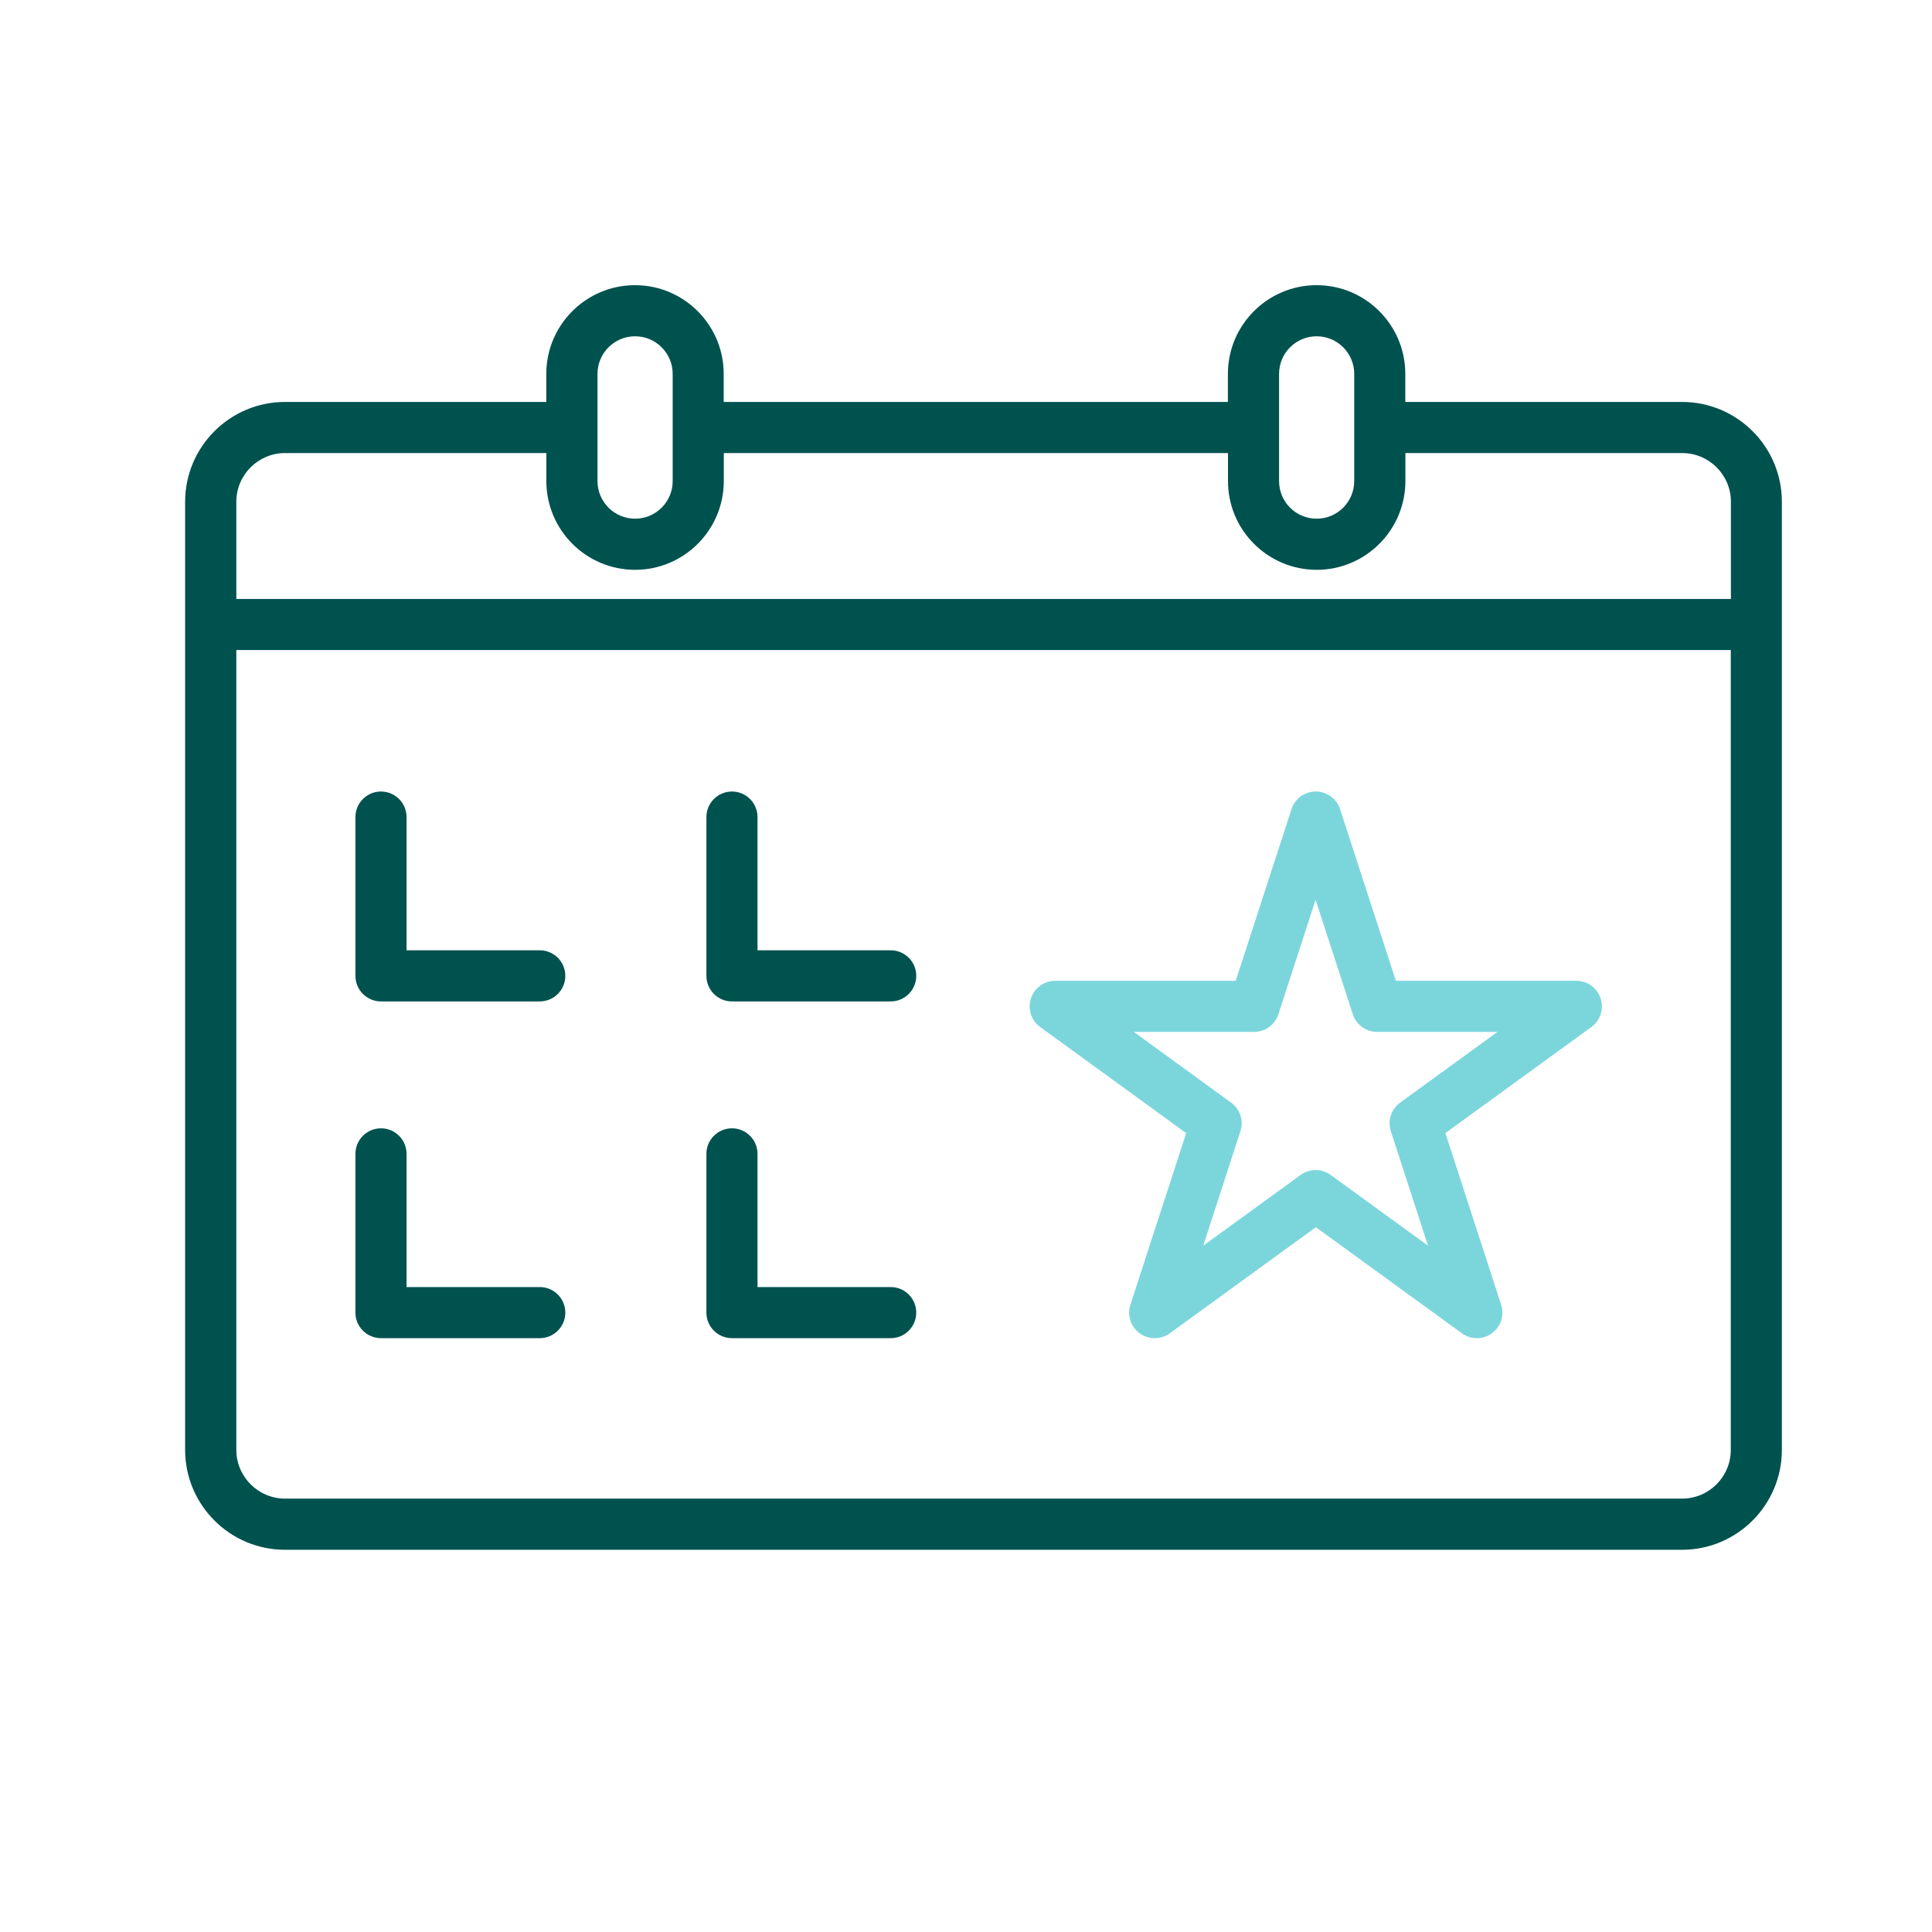 <svg width="68" height="68" viewBox="0 0 68 68" fill="none" xmlns="http://www.w3.org/2000/svg">
<path d="M40.641 47.1C40.456 47.1 40.269 47.042 40.113 46.927C39.796 46.699 39.666 46.292 39.787 45.922L41.749 39.881L36.612 36.149C36.295 35.921 36.164 35.514 36.285 35.144C36.405 34.772 36.751 34.521 37.141 34.521H43.493L45.456 28.481C45.576 28.109 45.922 27.858 46.312 27.858C46.701 27.858 47.047 28.109 47.167 28.481L49.13 34.521H55.481C55.871 34.521 56.217 34.772 56.337 35.144C56.458 35.514 56.326 35.92 56.01 36.149L50.873 39.881L52.835 45.922C52.956 46.292 52.825 46.698 52.509 46.927C52.195 47.156 51.767 47.156 51.452 46.927L46.314 43.194L41.174 46.927C41.017 47.042 40.831 47.1 40.647 47.1H40.641ZM39.907 36.32L43.332 38.81C43.649 39.038 43.78 39.445 43.658 39.815L42.35 43.844L45.778 41.354C46.092 41.125 46.52 41.125 46.834 41.354L50.261 43.843L48.953 39.815C48.832 39.445 48.964 39.039 49.279 38.81L52.705 36.32H48.469C48.08 36.32 47.734 36.069 47.614 35.698L46.304 31.669L44.995 35.698C44.875 36.069 44.529 36.32 44.139 36.32H39.903H39.907Z" fill="#7BD6DC"/>
<path d="M59.206 14.147H49.462V13.159C49.462 11.438 48.062 10.037 46.34 10.037C44.619 10.037 43.218 11.437 43.218 13.159V14.147H25.472V13.159C25.472 11.438 24.072 10.037 22.35 10.037C20.629 10.037 19.228 11.437 19.228 13.159V14.147H10.031C8.094 14.147 6.516 15.723 6.516 17.66V51.032C6.516 52.97 8.092 54.547 10.031 54.547H59.203C61.14 54.547 62.716 52.971 62.716 51.032V17.66C62.716 15.723 61.141 14.147 59.203 14.147H59.206ZM45.019 13.159C45.019 12.43 45.611 11.836 46.342 11.836C47.072 11.836 47.664 12.43 47.664 13.159V16.933C47.664 17.663 47.072 18.256 46.342 18.256C45.611 18.256 45.019 17.664 45.019 16.933V13.159ZM21.03 13.159C21.03 12.43 21.622 11.836 22.353 11.836C23.083 11.836 23.676 12.43 23.676 13.159V16.933C23.676 17.663 23.083 18.256 22.353 18.256C21.622 18.256 21.03 17.664 21.03 16.933V13.159ZM10.033 15.946H19.23V16.933C19.23 18.655 20.631 20.056 22.353 20.056C24.074 20.056 25.475 18.655 25.475 16.933V15.946H43.221V16.933C43.221 18.655 44.621 20.056 46.343 20.056C48.064 20.056 49.465 18.655 49.465 16.933V15.946H59.208C60.153 15.946 60.922 16.715 60.922 17.66V21.081H8.318V17.66C8.318 16.715 9.088 15.946 10.033 15.946ZM59.206 52.746H10.033C9.088 52.746 8.318 51.977 8.318 51.031V22.878H60.918V51.031C60.918 51.977 60.151 52.746 59.206 52.746Z" fill="#00524F"/>
<path d="M18.998 35.247H13.41C12.913 35.247 12.51 34.844 12.51 34.347V28.759C12.51 28.262 12.913 27.859 13.41 27.859C13.906 27.859 14.309 28.262 14.309 28.759V33.447H18.998C19.494 33.447 19.897 33.85 19.897 34.347C19.897 34.844 19.494 35.247 18.998 35.247Z" fill="#00524F"/>
<path d="M18.998 47.099H13.41C12.913 47.099 12.51 46.696 12.51 46.2V40.613C12.51 40.116 12.913 39.713 13.41 39.713C13.906 39.713 14.309 40.116 14.309 40.613V45.3H18.998C19.494 45.3 19.897 45.703 19.897 46.2C19.897 46.696 19.494 47.099 18.998 47.099Z" fill="#00524F"/>
<path d="M31.35 35.247H25.763C25.266 35.247 24.863 34.844 24.863 34.347V28.759C24.863 28.262 25.266 27.859 25.763 27.859C26.259 27.859 26.662 28.262 26.662 28.759V33.447H31.35C31.846 33.447 32.249 33.85 32.249 34.347C32.249 34.844 31.846 35.247 31.35 35.247Z" fill="#00524F"/>
<path d="M31.35 47.099H25.763C25.266 47.099 24.863 46.696 24.863 46.2V40.613C24.863 40.116 25.266 39.713 25.763 39.713C26.259 39.713 26.662 40.116 26.662 40.613V45.3H31.35C31.846 45.3 32.249 45.703 32.249 46.2C32.249 46.696 31.846 47.099 31.35 47.099Z" fill="#00524F"/>
</svg>
